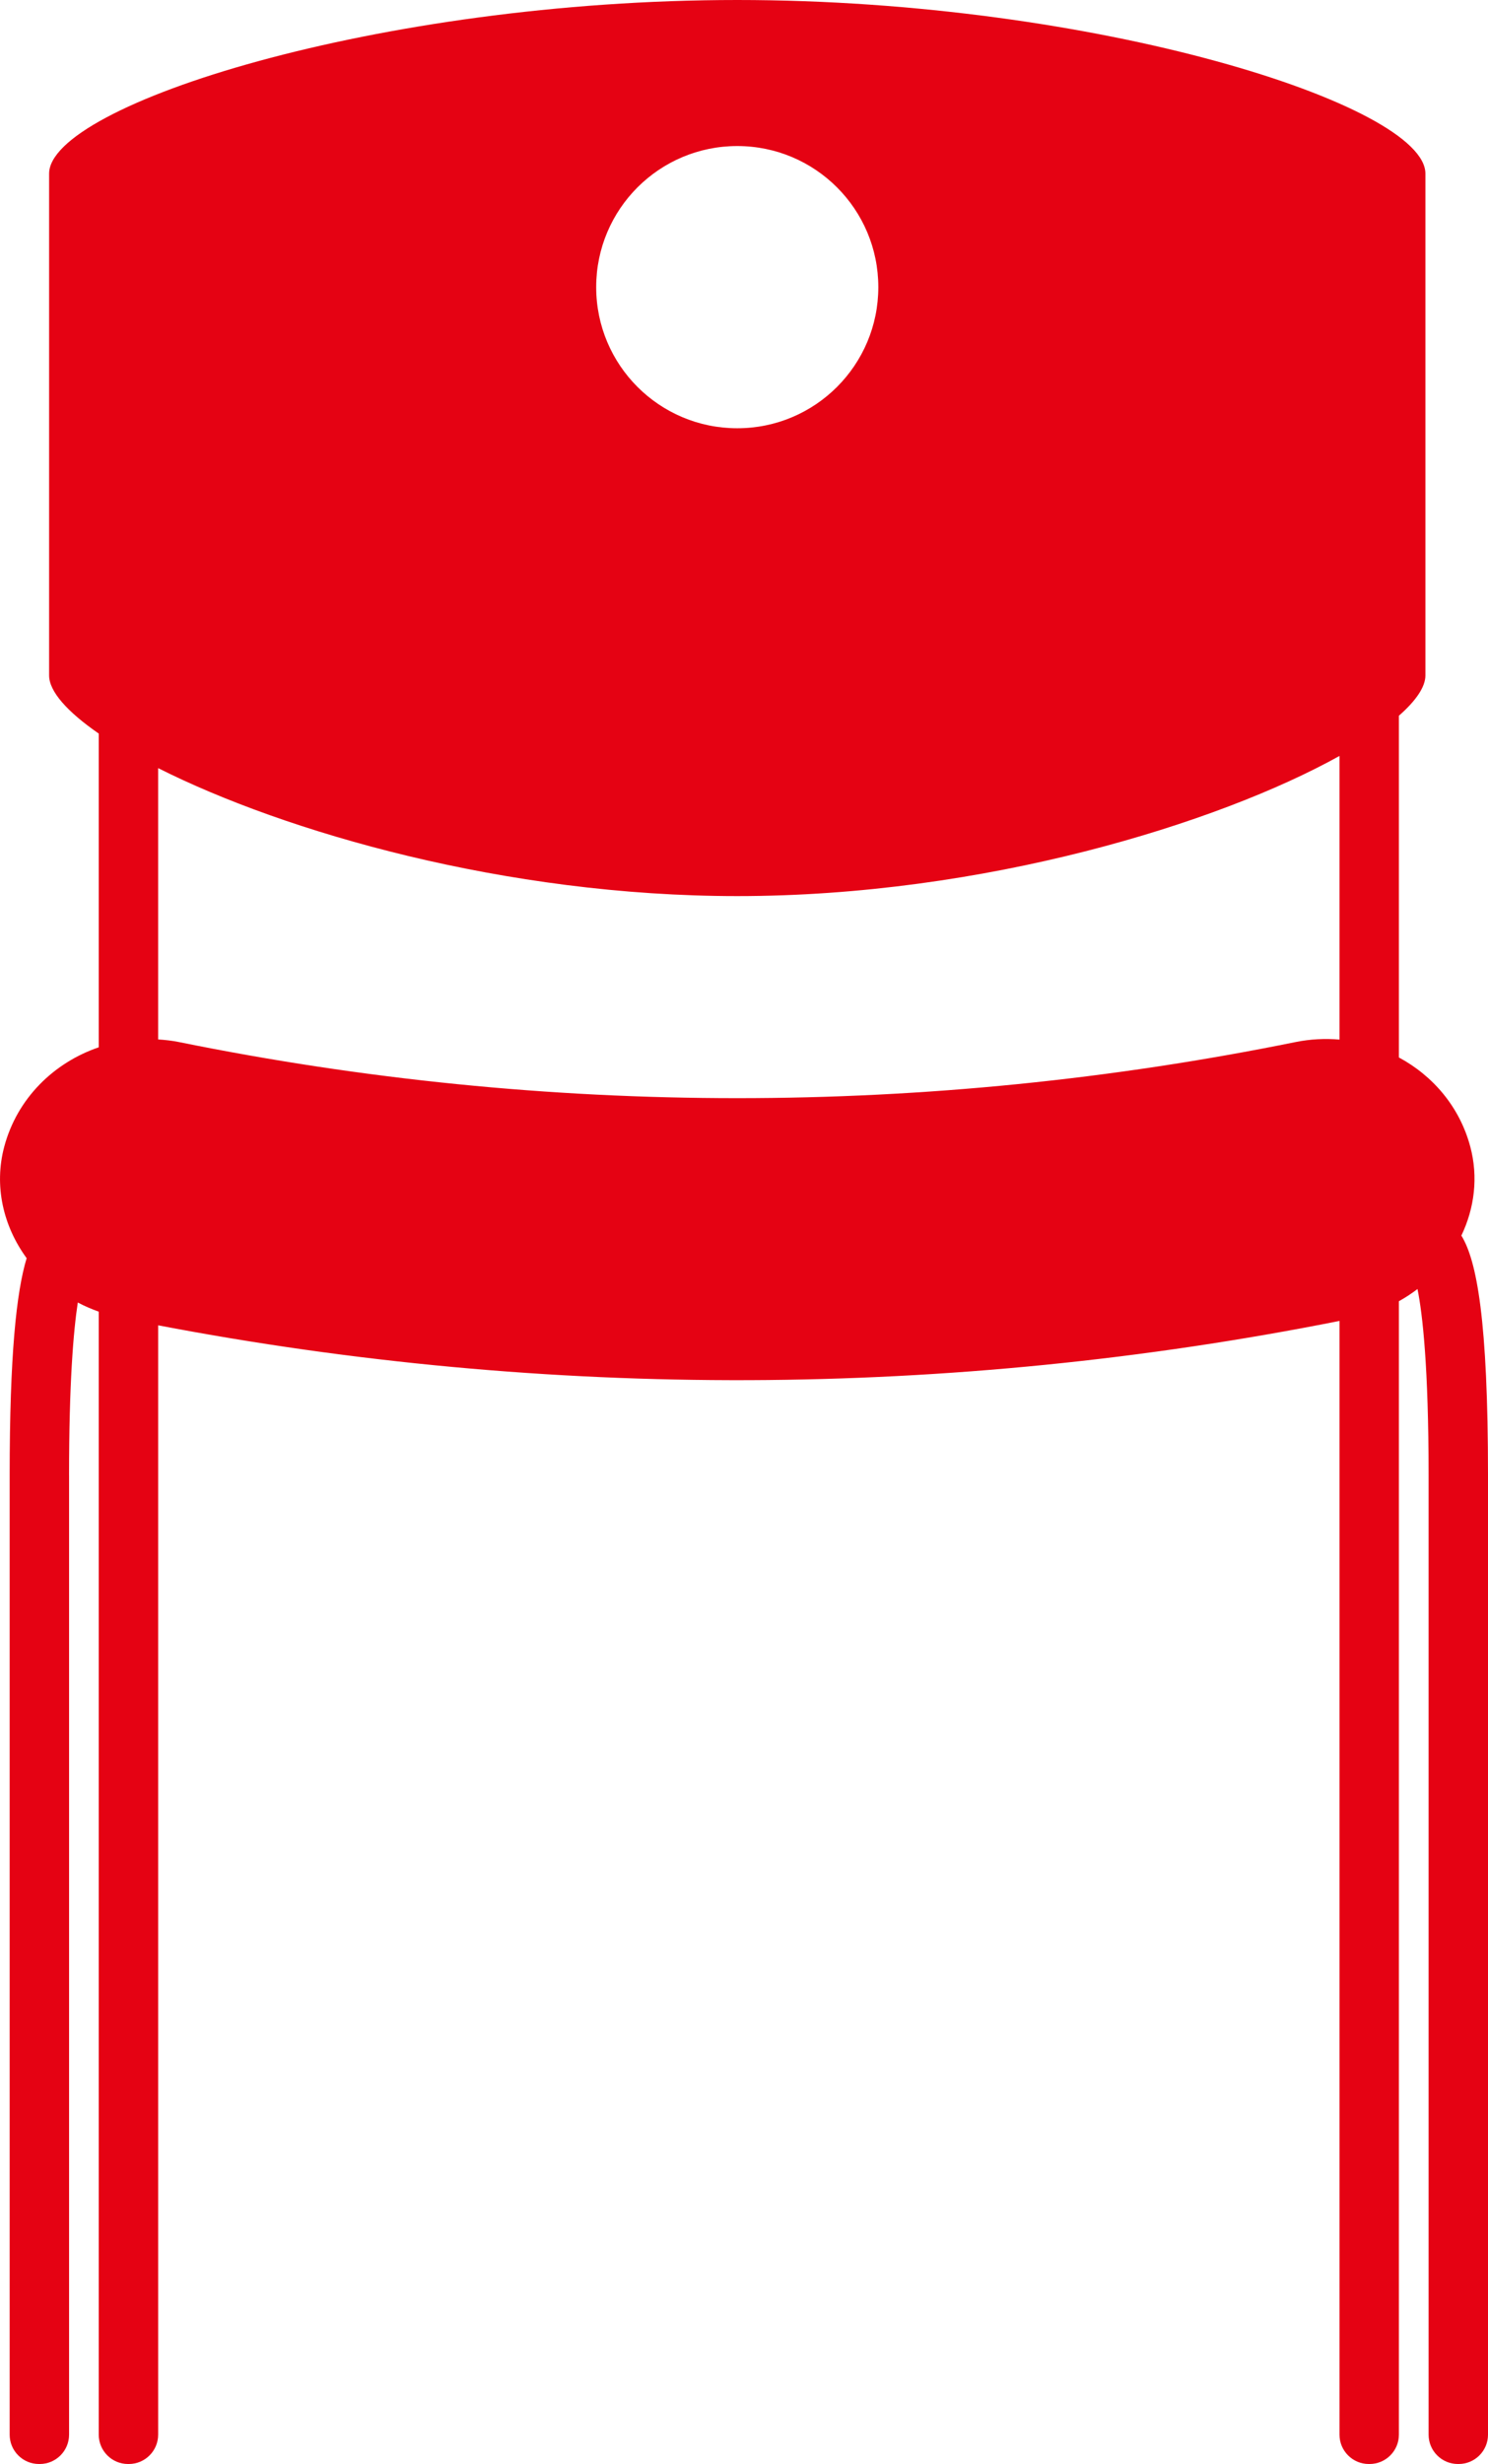 <?xml version="1.0" encoding="UTF-8"?> <svg xmlns="http://www.w3.org/2000/svg" id="Layer_2" data-name="Layer 2" viewBox="0 0 1589.91 2632.27"><defs><style> .cls-1 { fill: #e50213; } </style></defs><g id="Objects"><path class="cls-1" d="M73.78,1576.12c0-98.47,4.65-153.81,9.34-184.68,7.06,3.79,14.6,6.97,22.38,9.8v1199.66c0,17.32,14.04,31.37,31.37,31.37h.74c17.32,0,31.37-14.04,31.37-31.37v-1185.08c417.07,79.63,845.67,78.14,1262.25-4.69v1189.77c0,17.32,14.04,31.37,31.37,31.37h.73c17.32,0,31.37-14.04,31.37-31.37v-1210.82c7.02-3.9,13.64-8.29,19.87-13.02,5.39,26.7,11.86,82.9,11.86,199.06v1024.78c0,17.32,14.04,31.37,31.37,31.37h.74c17.32,0,31.37-14.04,31.37-31.37v-1024.78c0-165.78-11.97-229.43-28.46-256.16,13.99-29.29,18.22-62.49,9.51-95.02-11.31-42.45-39.88-75.67-76.26-95.27v-365.06c18.24-16.02,28.33-30.8,28.33-43.04V185.47C1523.03,112.17,1171.19,0,787.76,0S52.47,112.17,52.47,185.47v536.1c0,16.97,19.18,38.7,53.04,62.1v335.15c-47.95,16.36-87.15,54.46-100.96,106.12-11.18,41.92-1.12,84.89,23.92,119.16-10.94,36.11-18.15,103.25-18.15,232.02v1024.78c0,17.32,14.04,31.37,31.37,31.37h.74c17.32,0,31.37-14.04,31.37-31.37v-1024.78ZM787.76,156.02c83.25,0,150.71,67.49,150.71,150.74s-67.46,150.74-150.71,150.74-150.74-67.46-150.74-150.74,67.46-150.74,150.74-150.74ZM168.98,820.58c135.19,68.15,371.37,136.71,618.78,136.71,263.22,0,513.8-77.6,643.47-149.73v303.01c-15.35-1.32-31.07-.55-46.77,2.61-393.78,79.96-799.65,79.96-1193.43,0-7.37-1.49-14.73-2.28-22.06-2.76v-289.83Z"></path></g></svg> 
